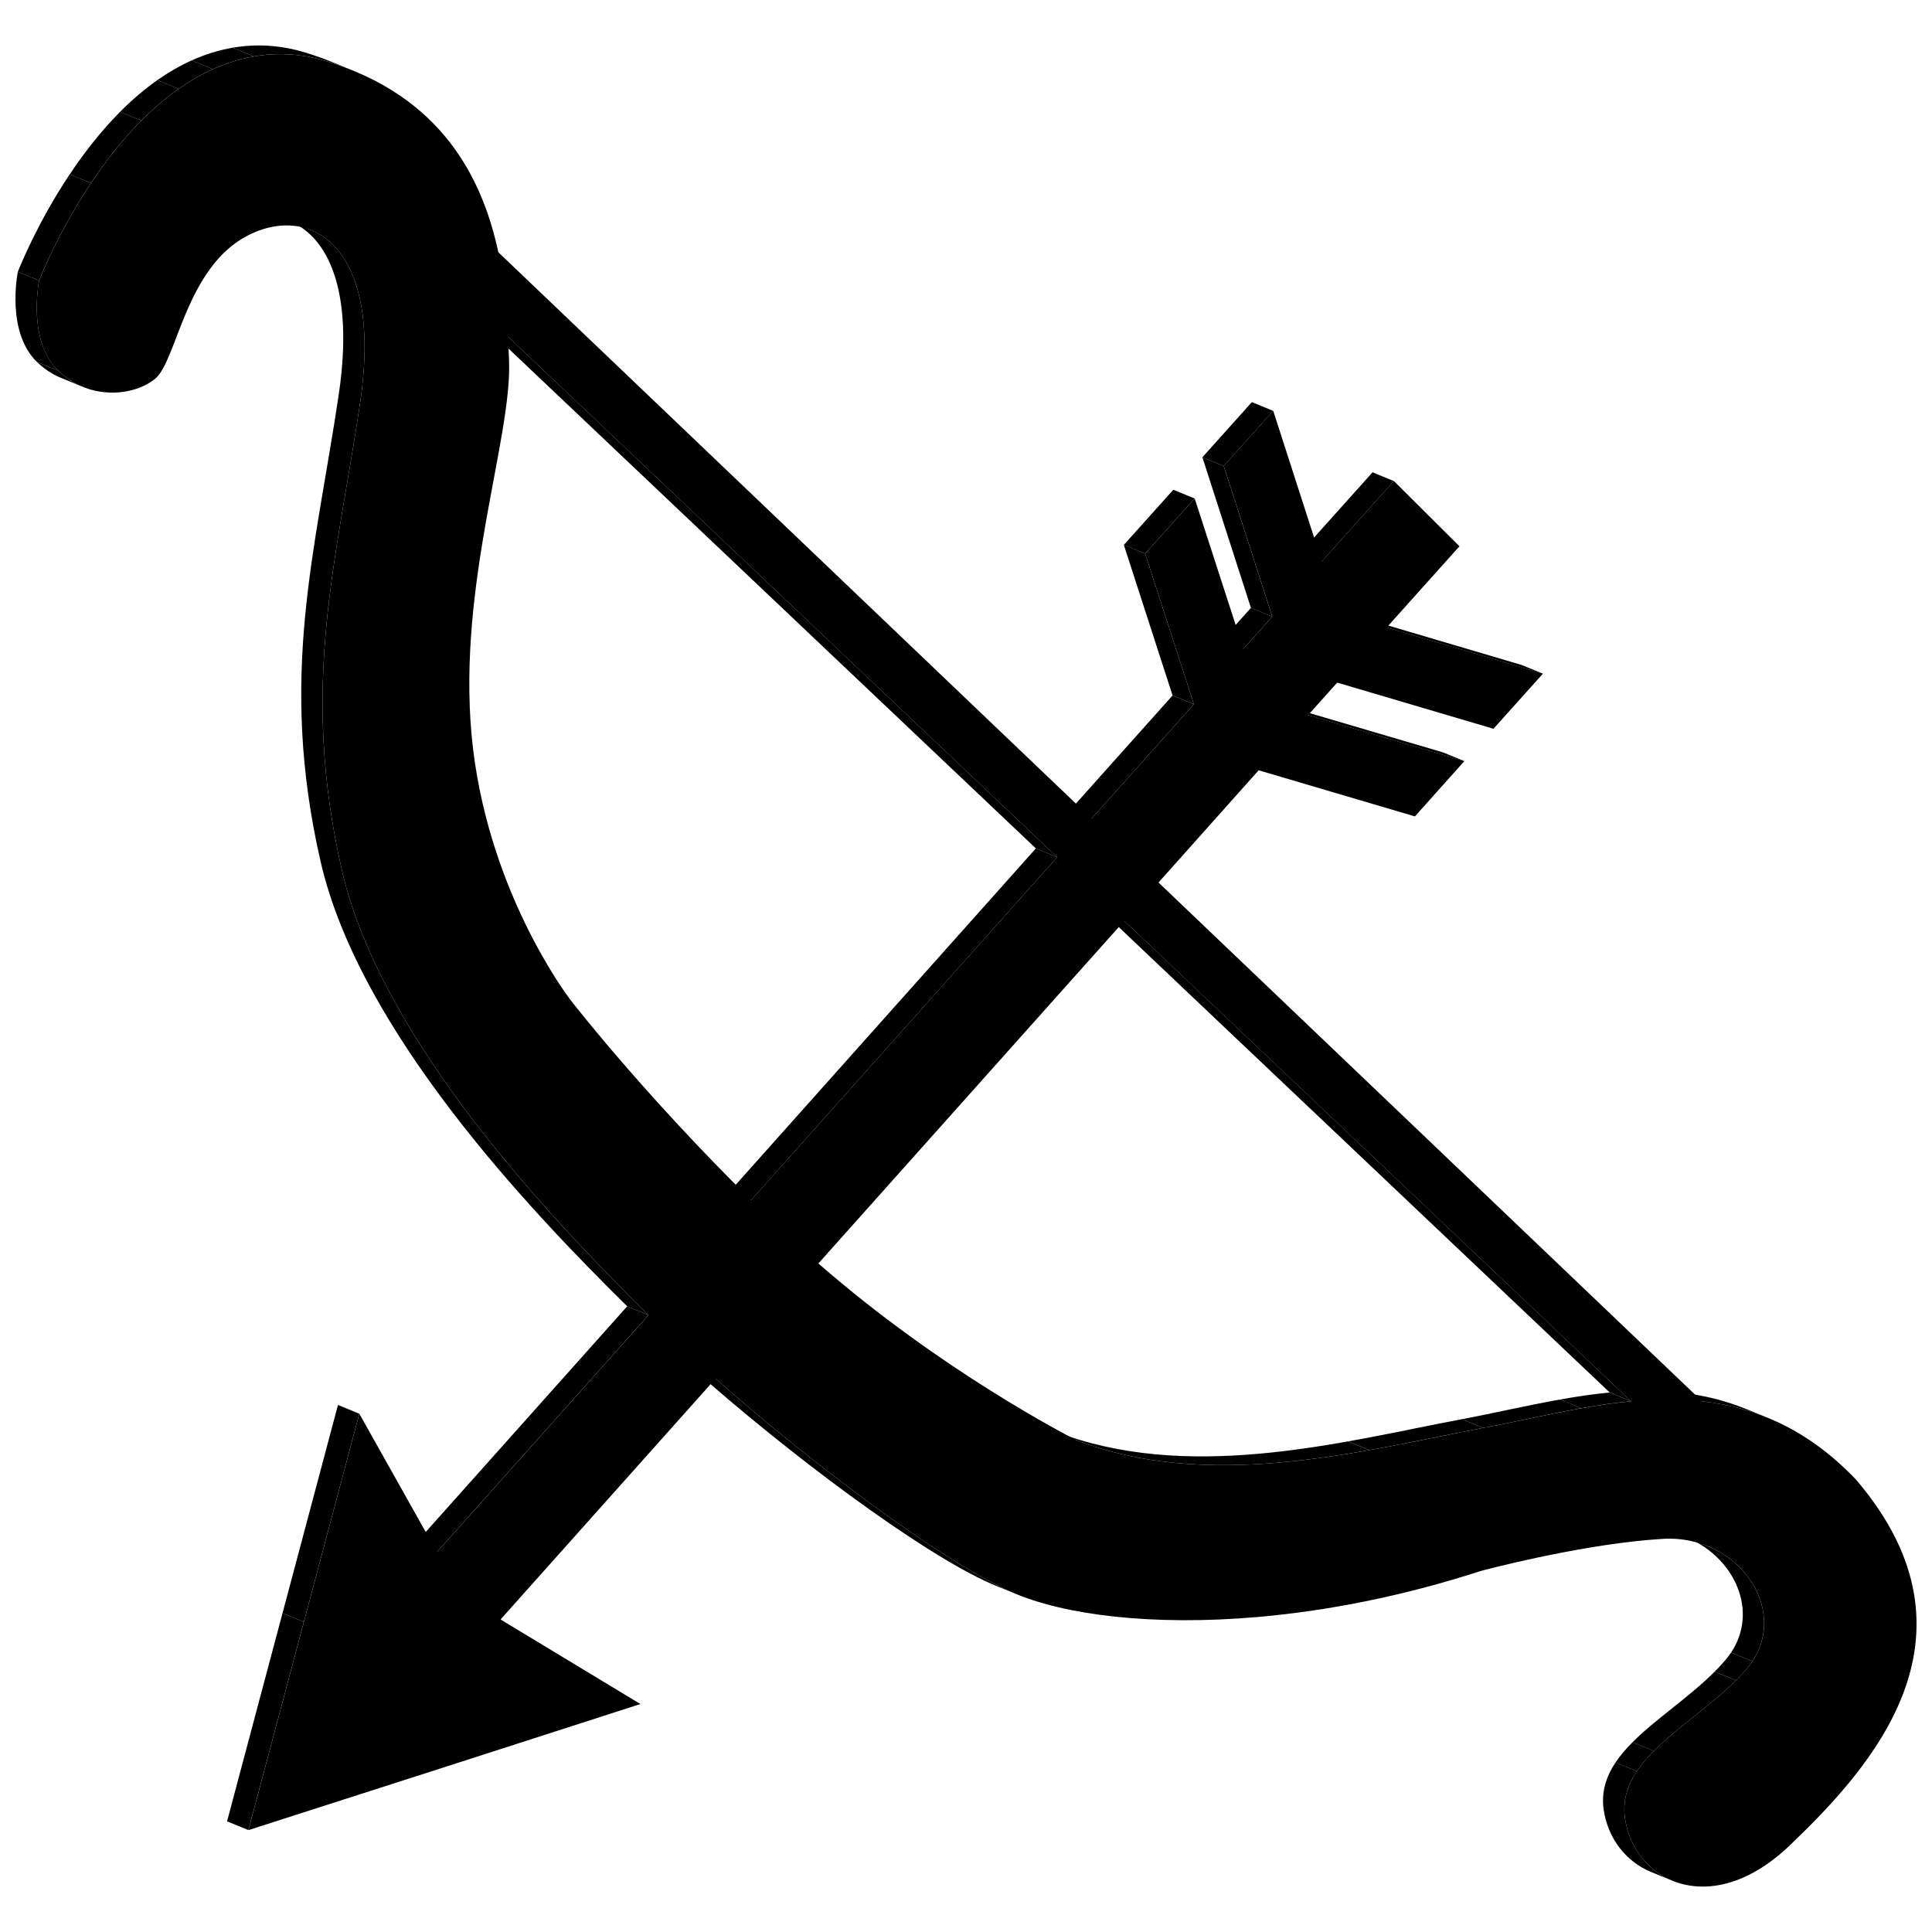 <?xml version="1.0" encoding="UTF-8"?>
<!-- Uploaded to: SVG Repo, www.svgrepo.com, Generator: SVG Repo Mixer Tools -->
<svg width="800px" height="800px" version="1.1" viewBox="144 144 512 512" xmlns="http://www.w3.org/2000/svg">
 <defs>
  <clipPath id="ao">
   <path d="m568 611h20v32h-20z"/>
  </clipPath>
  <clipPath id="ad">
   <path d="m587.23 642.42-5.648-2.312c-6.727-2.754-11.441-8.934-12.574-16.402-2.492-16.742 20.074-25.5 32.254-39.797 9.652-11.301 3.109-26.969-10.293-32.461l5.648 2.312c13.402 5.488 19.945 21.16 10.293 32.461-12.172 14.297-34.742 23.055-32.254 39.797 1.133 7.469 5.848 13.648 12.574 16.402z"/>
  </clipPath>
  <clipPath id="s">
   <path d="m572 605h11v9h-11z"/>
  </clipPath>
  <clipPath id="h">
   <path d="m587.23 642.42-5.648-2.312c-6.727-2.754-11.441-8.934-12.574-16.402-2.492-16.742 20.074-25.5 32.254-39.797 9.652-11.301 3.109-26.969-10.293-32.461l5.648 2.312c13.402 5.488 19.945 21.16 10.293 32.461-12.172 14.297-34.742 23.055-32.254 39.797 1.133 7.469 5.848 13.648 12.574 16.402z"/>
  </clipPath>
  <clipPath id="e">
   <path d="m576 586h29v23h-29z"/>
  </clipPath>
  <clipPath id="d">
   <path d="m587.23 642.42-5.648-2.312c-6.727-2.754-11.441-8.934-12.574-16.402-2.492-16.742 20.074-25.5 32.254-39.797 9.652-11.301 3.109-26.969-10.293-32.461l5.648 2.312c13.402 5.488 19.945 21.16 10.293 32.461-12.172 14.297-34.742 23.055-32.254 39.797 1.133 7.469 5.848 13.648 12.574 16.402z"/>
  </clipPath>
  <clipPath id="c">
   <path d="m598 581h11v9h-11z"/>
  </clipPath>
  <clipPath id="b">
   <path d="m587.23 642.42-5.648-2.312c-6.727-2.754-11.441-8.934-12.574-16.402-2.492-16.742 20.074-25.5 32.254-39.797 9.652-11.301 3.109-26.969-10.293-32.461l5.648 2.312c13.402 5.488 19.945 21.16 10.293 32.461-12.172 14.297-34.742 23.055-32.254 39.797 1.133 7.469 5.848 13.648 12.574 16.402z"/>
  </clipPath>
  <clipPath id="a">
   <path d="m590 551h22v34h-22z"/>
  </clipPath>
  <clipPath id="an">
   <path d="m587.23 642.42-5.648-2.312c-6.727-2.754-11.441-8.934-12.574-16.402-2.492-16.742 20.074-25.5 32.254-39.797 9.652-11.301 3.109-26.969-10.293-32.461l5.648 2.312c13.402 5.488 19.945 21.16 10.293 32.461-12.172 14.297-34.742 23.055-32.254 39.797 1.133 7.469 5.848 13.648 12.574 16.402z"/>
  </clipPath>
  <clipPath id="am">
   <path d="m589 513h24v7h-24z"/>
  </clipPath>
  <clipPath id="al">
   <path d="m606.85 517.43 5.648 2.312c-5.746-2.352-11.574-3.715-17.434-4.375l-5.648-2.312c5.852 0.66 11.684 2.023 17.434 4.375z"/>
  </clipPath>
  <clipPath id="ak">
   <path d="m531 514h33v9h-33z"/>
  </clipPath>
  <clipPath id="aj">
   <path d="m537.08 522.4-5.648-2.312c12.359-2.277 25.645-5.777 39.168-7.055l5.648 2.312c-13.523 1.277-26.809 4.777-39.168 7.055z"/>
  </clipPath>
  <clipPath id="ai">
   <path d="m557 513h20v5h-20z"/>
  </clipPath>
  <clipPath id="ah">
   <path d="m537.08 522.4-5.648-2.312c12.359-2.277 25.645-5.777 39.168-7.055l5.648 2.312c-13.523 1.277-26.809 4.777-39.168 7.055z"/>
  </clipPath>
  <clipPath id="ag">
   <path d="m423 523h84v10h-84z"/>
  </clipPath>
  <clipPath id="af">
   <path d="m429.3 525.67-5.648-2.312c17.207 6.656 35.684 7.496 53.664 5.922 19.359-1.691 38.141-6.18 54.117-9.188l5.648 2.312c-15.98 3.008-34.762 7.496-54.117 9.188-17.98 1.57-36.453 0.738-53.664-5.922z"/>
  </clipPath>
  <clipPath id="ae">
   <path d="m501 520h37v9h-37z"/>
  </clipPath>
  <clipPath id="ac">
   <path d="m429.3 525.67-5.648-2.312c17.207 6.656 35.684 7.496 53.664 5.922 19.359-1.691 38.141-6.18 54.117-9.188l5.648 2.312c-15.98 3.008-34.762 7.496-54.117 9.188-17.98 1.57-36.453 0.738-53.664-5.922z"/>
  </clipPath>
  <clipPath id="ab">
   <path d="m327 507h87v60h-87z"/>
  </clipPath>
  <clipPath id="aa">
   <path d="m413.46 566.51-5.648-2.312c-0.414-0.168-0.816-0.34-1.207-0.516-18.863-8.285-54.223-34.953-78.613-56.656l5.648 2.312c24.391 21.703 59.754 48.371 78.613 56.656 0.391 0.172 0.793 0.344 1.207 0.516z"/>
  </clipPath>
  <clipPath id="z">
   <path d="m220 202h96v291h-96z"/>
  </clipPath>
  <clipPath id="y">
   <path d="m220.87 202.69 5.648 2.312c9.953 4.074 16.977 18.223 12.93 45.645-6.168 41.816-16.117 74.691-4.859 123.91 10.383 45.379 56.066 93.07 81.266 117.95l-5.648-2.312c-25.195-24.883-70.875-72.57-81.262-117.95-11.258-49.219-1.309-82.102 4.859-123.91 4.043-27.418-2.981-41.566-12.934-45.641z"/>
  </clipPath>
  <clipPath id="x">
   <path d="m153 239h13v8h-13z"/>
  </clipPath>
  <clipPath id="w">
   <path d="m165.93 246.51-5.648-2.316c-2.305-0.945-4.519-2.352-6.512-4.301l5.648 2.312c1.984 1.957 4.207 3.363 6.512 4.305z"/>
  </clipPath>
  <clipPath id="v">
   <path d="m148.09 216h11.906v27h-11.906z"/>
  </clipPath>
  <clipPath id="u">
   <path d="m159.42 242.21-5.648-2.312c-8.102-7.887-5.199-23.078-5.043-23.871l5.648 2.312c-0.156 0.793-3.059 15.98 5.043 23.871z"/>
  </clipPath>
  <clipPath id="t">
   <path d="m148.09 190h20.906v29h-20.906z"/>
  </clipPath>
  <clipPath id="r">
   <path d="m231.97 160.41 5.648 2.312c-2.227-0.914-4.574-1.75-7.055-2.504-5.508-1.676-10.77-2.168-15.766-1.734-37.801 3.309-59.297 57.027-60.43 59.852l-5.648-2.312c1.133-2.828 22.629-56.547 60.43-59.848 4.992-0.434 10.262 0.055 15.766 1.734 2.477 0.75 4.824 1.59 7.055 2.5z"/>
  </clipPath>
  <clipPath id="q">
   <path d="m162 173h20v20h-20z"/>
  </clipPath>
  <clipPath id="p">
   <path d="m231.97 160.41 5.648 2.312c-2.227-0.914-4.574-1.75-7.055-2.504-5.508-1.676-10.77-2.168-15.766-1.734-37.801 3.309-59.297 57.027-60.43 59.852l-5.648-2.312c1.133-2.828 22.629-56.547 60.43-59.848 4.992-0.434 10.262 0.055 15.766 1.734 2.477 0.75 4.824 1.59 7.055 2.5z"/>
  </clipPath>
  <clipPath id="o">
   <path d="m175 165h17v11h-17z"/>
  </clipPath>
  <clipPath id="n">
   <path d="m231.97 160.41 5.648 2.312c-2.227-0.914-4.574-1.75-7.055-2.504-5.508-1.676-10.77-2.168-15.766-1.734-37.801 3.309-59.297 57.027-60.43 59.852l-5.648-2.312c1.133-2.828 22.629-56.547 60.43-59.848 4.992-0.434 10.262 0.055 15.766 1.734 2.477 0.75 4.824 1.59 7.055 2.5z"/>
  </clipPath>
  <clipPath id="m">
   <path d="m185 160h16v8h-16z"/>
  </clipPath>
  <clipPath id="l">
   <path d="m231.97 160.41 5.648 2.312c-2.227-0.914-4.574-1.75-7.055-2.504-5.508-1.676-10.77-2.168-15.766-1.734-37.801 3.309-59.297 57.027-60.43 59.852l-5.648-2.312c1.133-2.828 22.629-56.547 60.43-59.848 4.992-0.434 10.262 0.055 15.766 1.734 2.477 0.75 4.824 1.59 7.055 2.5z"/>
  </clipPath>
  <clipPath id="k">
   <path d="m194 156h18v7h-18z"/>
  </clipPath>
  <clipPath id="j">
   <path d="m231.97 160.41 5.648 2.312c-2.227-0.914-4.574-1.75-7.055-2.504-5.508-1.676-10.77-2.168-15.766-1.734-37.801 3.309-59.297 57.027-60.43 59.852l-5.648-2.312c1.133-2.828 22.629-56.547 60.43-59.848 4.992-0.434 10.262 0.055 15.766 1.734 2.477 0.75 4.824 1.59 7.055 2.5z"/>
  </clipPath>
  <clipPath id="i">
   <path d="m205 156h33v7h-33z"/>
  </clipPath>
  <clipPath id="g">
   <path d="m231.97 160.41 5.648 2.312c-2.227-0.914-4.574-1.75-7.055-2.504-5.508-1.676-10.77-2.168-15.766-1.734-37.801 3.309-59.297 57.027-60.43 59.852l-5.648-2.312c1.133-2.828 22.629-56.547 60.43-59.848 4.992-0.434 10.262 0.055 15.766 1.734 2.477 0.75 4.824 1.59 7.055 2.5z"/>
  </clipPath>
  <clipPath id="f">
   <path d="m153 158h498.9v486h-498.9z"/>
  </clipPath>
 </defs>
 <g clip-path="url(#ao)">
  <g clip-path="url(#ad)">
   <path d="m587.23 642.42-5.648-2.312c-6.727-2.754-11.441-8.934-12.574-16.402-0.707-4.75 0.602-8.859 3.125-12.633l5.648 2.312c-2.519 3.773-3.832 7.883-3.125 12.633 1.133 7.469 5.848 13.648 12.574 16.402"/>
  </g>
 </g>
 <g clip-path="url(#s)">
  <g clip-path="url(#h)">
   <path d="m577.78 613.39-5.648-2.312c1.242-1.859 2.777-3.637 4.504-5.371l5.648 2.312c-1.734 1.734-3.262 3.512-4.504 5.371"/>
  </g>
 </g>
 <g clip-path="url(#e)">
  <g clip-path="url(#d)">
   <path d="m582.28 608.02-5.648-2.312c6.223-6.234 14.98-11.898 21.773-18.711l5.648 2.312c-6.793 6.809-15.551 12.473-21.773 18.711"/>
  </g>
 </g>
 <g clip-path="url(#c)">
  <g clip-path="url(#b)">
   <path d="m604.06 589.31-5.648-2.312c1-1 1.953-2.023 2.852-3.082 0.555-0.645 1.051-1.305 1.496-1.98l5.648 2.312c-0.445 0.672-0.945 1.332-1.496 1.98-0.902 1.055-1.859 2.078-2.852 3.082"/>
  </g>
 </g>
 <g clip-path="url(#a)">
  <g clip-path="url(#an)">
   <path d="m608.41 584.25-5.648-2.312c7.383-11.082 0.844-25.305-11.789-30.48l5.648 2.312c12.633 5.176 19.172 19.398 11.789 30.48"/>
  </g>
 </g>
 <g clip-path="url(#am)">
  <g clip-path="url(#al)">
   <path d="m595.06 515.37-5.648-2.312c5.859 0.66 11.688 2.023 17.438 4.383l5.648 2.312c-5.746-2.359-11.578-3.723-17.438-4.383"/>
  </g>
 </g>
 <g clip-path="url(#ak)">
  <g clip-path="url(#aj)">
   <path d="m537.08 522.4-5.648-2.312c8.32-1.531 17.059-3.617 26.008-5.215l5.648 2.312c-8.949 1.598-17.684 3.684-26.008 5.215"/>
  </g>
 </g>
 <g clip-path="url(#ai)">
  <g clip-path="url(#ah)">
   <path d="m563.09 517.19-5.648-2.312c4.344-0.773 8.742-1.43 13.16-1.848l5.648 2.312c-4.422 0.418-8.816 1.074-13.16 1.848"/>
  </g>
 </g>
 <g clip-path="url(#ag)">
  <g clip-path="url(#af)">
   <path d="m429.3 525.67-5.648-2.312c17.207 6.656 35.684 7.496 53.664 5.922 8.129-0.707 16.16-1.918 23.918-3.297l5.648 2.312c-7.766 1.379-15.789 2.582-23.918 3.297-17.98 1.57-36.453 0.738-53.664-5.922"/>
  </g>
 </g>
 <g clip-path="url(#ae)">
  <g clip-path="url(#ac)">
   <path d="m506.88 528.29-5.648-2.312c10.723-1.906 20.93-4.148 30.195-5.894l5.648 2.312c-9.266 1.746-19.48 3.988-30.195 5.894"/>
  </g>
 </g>
 <path d="m511.48 310.3-5.648-2.316 41.41 12.238 5.648 2.312z"/>
 <path d="m490.66 333.52-5.644-2.316 41.41 12.188 5.648 2.316z"/>
 <path d="m494.28 292.79-5.648-2.316 19.102-21.305 5.648 2.312z"/>
 <path d="m473.5 315.96-5.648-2.316 7.656-8.551 5.648 2.312z"/>
 <path d="m576.24 515.34-5.648-2.312-134.3-127.31 5.648 2.312z"/>
 <path d="m433.28 360.94-5.648-2.312 27.109-30.32 5.648 2.316z"/>
 <path d="m481.16 307.41-5.648-2.312-12.867-39.91 5.648 2.316z"/>
 <path d="m468.29 267.5-5.648-2.316 13.117-14.621 5.648 2.316z"/>
 <path d="m447.47 290.72-5.648-2.312 13.117-14.613 5.648 2.309z"/>
 <path d="m460.39 330.62-5.648-2.316-12.914-39.902 5.648 2.312z"/>
 <g clip-path="url(#ab)">
  <g clip-path="url(#aa)">
   <path d="m413.46 566.51-5.648-2.312c-0.414-0.168-0.816-0.34-1.207-0.516-18.863-8.285-54.223-34.953-78.613-56.656l5.648 2.312c24.391 21.703 59.754 48.371 78.613 56.656 0.391 0.172 0.793 0.344 1.207 0.516"/>
  </g>
 </g>
 <path d="m343.06 462.04-5.648-2.316 81.105-90.883 5.648 2.312z"/>
 <path d="m259.79 555.31-5.648-2.316 56.066-62.801 5.648 2.312z"/>
 <path d="m209.82 628.99-5.648-2.312 14.695-55.168 5.648 2.312z"/>
 <path d="m224.52 573.82-5.648-2.312 14.695-55.176 5.648 2.316z"/>
 <path d="m424.16 371.15-5.648-2.312-145.52-137.93 5.648 2.312z"/>
 <g clip-path="url(#z)">
  <g clip-path="url(#y)">
   <path d="m315.86 492.5-5.648-2.312c-25.203-24.883-70.883-72.57-81.27-117.95-11.258-49.219-1.309-82.102 4.859-123.91 4.047-27.422-2.973-41.566-12.93-45.645l5.648 2.312c9.953 4.074 16.977 18.223 12.93 45.645-6.168 41.816-16.117 74.691-4.859 123.91 10.387 45.383 56.066 93.074 81.27 117.95"/>
  </g>
 </g>
 <g clip-path="url(#x)">
  <g clip-path="url(#w)">
   <path d="m165.93 246.51-5.648-2.316c-2.305-0.945-4.519-2.352-6.512-4.301l5.648 2.312c1.984 1.957 4.207 3.363 6.512 4.305"/>
  </g>
 </g>
 <g clip-path="url(#v)">
  <g clip-path="url(#u)">
   <path d="m159.42 242.21-5.648-2.312c-8.102-7.887-5.199-23.078-5.043-23.871l5.648 2.312c-0.156 0.793-3.059 15.98 5.043 23.871"/>
  </g>
 </g>
 <g clip-path="url(#t)">
  <g clip-path="url(#r)">
   <path d="m154.37 218.34-5.648-2.312c0.516-1.285 5.219-13.047 13.746-25.824l5.648 2.312c-8.523 12.777-13.23 24.539-13.746 25.824"/>
  </g>
 </g>
 <g clip-path="url(#q)">
  <g clip-path="url(#p)">
   <path d="m168.12 192.52-5.648-2.316c3.727-5.582 8.184-11.367 13.332-16.547l5.648 2.312c-5.152 5.184-9.609 10.961-13.332 16.551"/>
  </g>
 </g>
 <g clip-path="url(#o)">
  <g clip-path="url(#n)">
   <path d="m181.45 175.97-5.648-2.312c3.051-3.07 6.348-5.926 9.883-8.414l5.648 2.312c-3.539 2.484-6.832 5.344-9.883 8.414"/>
  </g>
 </g>
 <g clip-path="url(#m)">
  <g clip-path="url(#l)">
   <path d="m191.33 167.56-5.648-2.316c2.879-2.023 5.918-3.801 9.105-5.238l5.648 2.312c-3.188 1.438-6.227 3.215-9.105 5.242"/>
  </g>
 </g>
 <g clip-path="url(#k)">
  <g clip-path="url(#j)">
   <path d="m200.44 162.32-5.648-2.312c3.453-1.559 7.082-2.715 10.887-3.371l5.648 2.312c-3.805 0.656-7.434 1.812-10.887 3.371"/>
  </g>
 </g>
 <g clip-path="url(#i)">
  <g clip-path="url(#g)">
   <path d="m211.33 158.95-5.648-2.312c1.145-0.199 2.297-0.348 3.473-0.449 4.992-0.434 10.262 0.055 15.766 1.734 2.481 0.758 4.828 1.59 7.055 2.504l5.648 2.312c-2.227-0.914-4.574-1.75-7.055-2.504-5.508-1.676-10.77-2.168-15.766-1.734-1.176 0.102-2.332 0.25-3.473 0.449"/>
  </g>
 </g>
 <g clip-path="url(#f)">
  <path d="m635.98 536.25c35.637 41.836 3.254 76.719-17.562 96.691-7.356 7.078-14.656 10.367-21.137 10.938-11.867 1.035-20.984-7.066-22.621-17.859-2.492-16.742 20.074-25.5 32.254-39.797 12.219-14.305-1.508-35.602-22.238-34.406-1.23 0.07-2.484 0.16-3.758 0.273-20.156 1.762-43.352 7.93-44.574 8.254-20.789 6.754-40.855 10.582-58.914 12.168-28.258 2.469-51.617-0.562-65.172-6.519-18.863-8.285-54.223-34.953-78.613-56.656l-56.992 63.84 37.062 22.41-51.918 16.727-51.961 16.684 29.391-110.34 20.578 36.656 56.07-62.805c-25.215-24.883-70.895-72.574-81.281-117.95-11.258-49.219-1.309-82.102 4.859-123.91 5.102-34.57-7.387-48.043-21.172-46.836-2.887 0.254-5.832 1.148-8.684 2.633-16.406 8.504-18.695 33.02-24.414 37.867-2.367 1.988-5.793 3.328-9.578 3.656-5.363 0.469-11.438-1.094-16.188-5.75-8.102-7.887-5.199-23.078-5.043-23.871 1.133-2.828 22.629-56.547 60.43-59.852 4.992-0.434 10.262 0.055 15.766 1.734 30.355 9.242 41.277 30.879 45.488 50.621l157.23 150.09 27.109-30.32-12.914-39.902 13.117-14.621 12.914 39.855 7.656-8.555-12.871-39.91 13.117-14.621 12.871 39.91 19.102-21.305 17.379 17.301-19.281 21.508 41.414 12.234-13.117 14.621-41.414-12.234-7.703 8.602 41.414 12.188-13.117 14.668-41.41-12.223-26.539 29.738 144.05 137.49c14.055 1.594 27.945 7.211 40.914 20.879zm-340.79-127.25c0.961 1.242 19.258 24.777 47.867 53.043l81.105-90.883-145.52-137.93c0.105 2.234 0.16 4.383 0.262 6.281 0.828 20.562-13.637 59.086-9.918 99.414 3.769 40.32 25.078 68.59 26.199 70.078m241.89 113.41c12.359-2.277 25.645-5.777 39.168-7.055l-134.3-127.31-81.062 90.781c32.742 28.617 66.637 45.938 68.418 46.848 17.207 6.656 35.684 7.496 53.664 5.922 19.359-1.691 38.141-6.18 54.117-9.188"/>
 </g>
</svg>